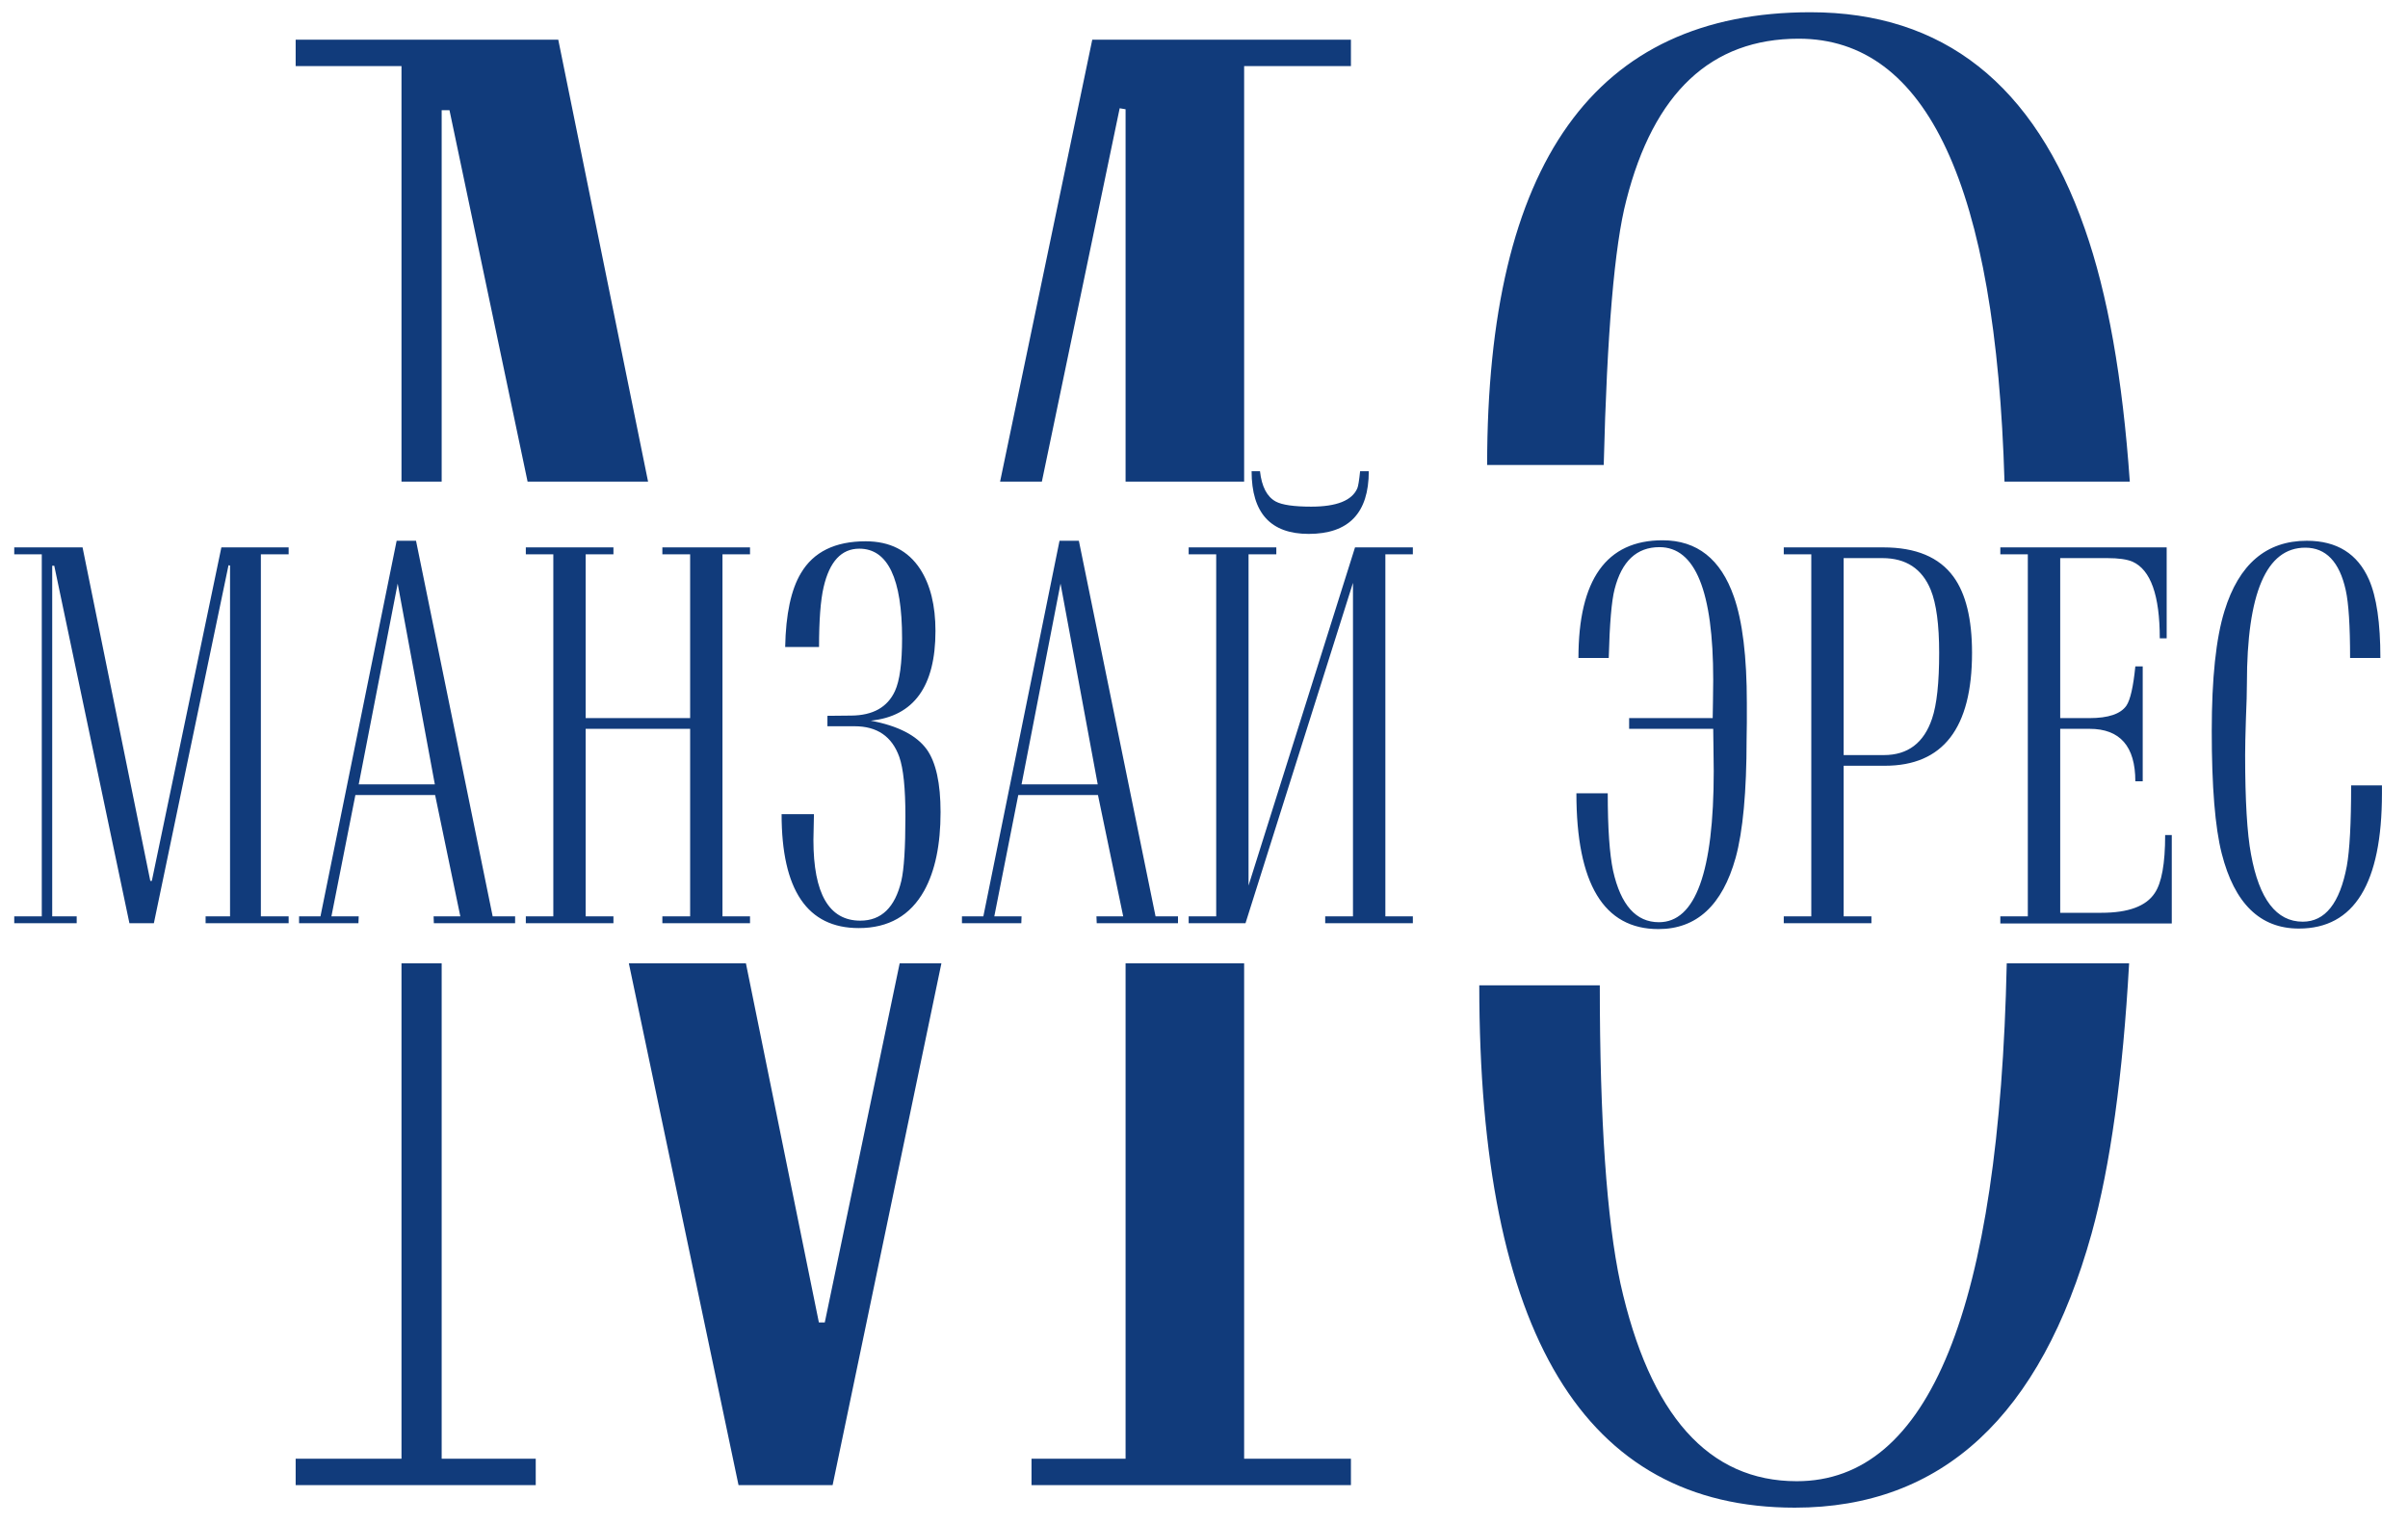 <?xml version="1.0" encoding="UTF-8"?> <svg xmlns="http://www.w3.org/2000/svg" width="60" height="38" viewBox="0 0 60 38" fill="none"><path d="M7.192 13.637V13.809H6.5V22.829H7.192V23H5.123V22.829H5.732V14.088L5.694 14.082L3.834 23H3.225L1.352 14.094H1.301V22.829H1.911V23H0.355V22.829H1.041V13.809H0.355V13.637H2.057L3.745 21.946H3.783L5.516 13.637H7.192ZM8.931 23H7.452V22.829H7.985L9.883 13.472H10.366L12.276 22.829H12.835V23H10.81L10.804 22.829H11.47L10.842 19.807H8.855L8.258 22.829H8.938L8.931 23ZM8.938 19.541H10.835L9.909 14.539L8.938 19.541ZM13.102 23V22.829H13.787V13.809H13.102V13.637H15.285V13.809H14.593V17.89H17.196V13.809H16.504V13.637H18.688V13.809H18.002V22.829H18.688V23H16.504V22.829H17.196V18.157H14.593V22.829H15.285V23H13.102ZM20.617 17.833L21.214 17.827C21.751 17.822 22.113 17.619 22.299 17.217C22.418 16.959 22.477 16.521 22.477 15.903C22.477 14.414 22.122 13.669 21.411 13.669C20.966 13.669 20.67 13.988 20.522 14.627C20.446 14.953 20.408 15.45 20.408 16.119H19.564C19.58 15.298 19.712 14.685 19.957 14.278C20.27 13.749 20.808 13.485 21.569 13.485C22.174 13.485 22.627 13.716 22.928 14.177C23.182 14.57 23.309 15.085 23.309 15.719C23.309 17.099 22.771 17.844 21.696 17.954C22.373 18.081 22.839 18.32 23.093 18.671C23.321 18.992 23.436 19.513 23.436 20.232C23.436 21.045 23.3 21.697 23.029 22.188C22.682 22.81 22.139 23.121 21.398 23.121C20.116 23.121 19.475 22.175 19.475 20.283H20.281C20.272 20.66 20.268 20.873 20.268 20.924C20.268 22.266 20.657 22.936 21.436 22.936C21.961 22.936 22.301 22.606 22.458 21.946C22.526 21.654 22.56 21.117 22.56 20.334C22.56 19.636 22.509 19.143 22.407 18.855C22.225 18.347 21.855 18.093 21.296 18.093H20.617V17.833ZM25.448 23H23.969V22.829H24.502L26.4 13.472H26.882L28.793 22.829H29.352V23H27.327L27.32 22.829H27.987L27.358 19.807H25.372L24.775 22.829H25.454L25.448 23ZM25.454 19.541H27.352L26.425 14.539L25.454 19.541ZM29.618 23V22.829H30.304V13.809H29.618V13.637H31.802V13.809H31.11V22.061L33.763 13.637H35.204V13.809H34.519V22.829H35.204V23H33.02V22.829H33.712V14.52L31.034 23H29.618ZM31.186 11.739H31.395C31.438 12.124 31.569 12.376 31.789 12.495C31.946 12.579 32.24 12.622 32.671 12.622C33.306 12.622 33.689 12.469 33.82 12.165C33.842 12.118 33.865 11.976 33.89 11.739H34.106C34.106 12.78 33.607 13.301 32.608 13.301C31.66 13.301 31.186 12.78 31.186 11.739ZM40.06 19.763C40.06 20.634 40.105 21.278 40.193 21.692C40.384 22.547 40.765 22.975 41.336 22.975C42.246 22.975 42.701 21.72 42.701 19.21C42.701 19.045 42.699 18.844 42.694 18.607C42.69 18.37 42.688 18.22 42.688 18.157H40.593V17.89H42.675C42.675 17.827 42.677 17.687 42.682 17.471C42.686 17.255 42.688 17.076 42.688 16.932C42.688 14.731 42.242 13.631 41.349 13.631C40.782 13.631 40.409 13.98 40.231 14.678C40.155 14.97 40.107 15.541 40.085 16.392H39.33C39.33 14.437 40.028 13.46 41.425 13.46C42.284 13.46 42.876 13.927 43.202 14.862C43.418 15.476 43.526 16.36 43.526 17.516C43.526 17.634 43.526 17.795 43.526 17.998C43.522 18.201 43.52 18.341 43.52 18.417C43.52 19.725 43.428 20.709 43.247 21.369C42.916 22.553 42.275 23.146 41.323 23.146C39.961 23.146 39.279 22.018 39.279 19.763H40.06ZM44.446 13.637H46.928C47.736 13.637 48.318 13.88 48.674 14.367C48.983 14.79 49.137 15.423 49.137 16.265C49.137 18.14 48.414 19.077 46.966 19.077H45.938V22.829H46.63V23H44.446V22.829H45.132V13.809H44.446V13.637ZM45.938 18.811H46.941C47.538 18.811 47.938 18.508 48.141 17.903C48.259 17.556 48.318 17.01 48.318 16.265C48.318 15.563 48.248 15.04 48.109 14.697C47.893 14.168 47.491 13.904 46.903 13.904H45.938V18.811ZM53.39 16.602V19.464H53.206C53.206 18.593 52.825 18.157 52.063 18.157H51.334V22.74H52.362C53.03 22.74 53.473 22.577 53.688 22.251C53.862 21.997 53.949 21.515 53.949 20.804H54.114V23.006H49.842V22.829H50.527V13.809H49.842V13.637H53.987V15.903H53.815C53.815 14.833 53.589 14.196 53.136 13.993C52.997 13.933 52.785 13.904 52.502 13.904H51.334V17.89H52.063C52.533 17.89 52.84 17.787 52.984 17.579C53.081 17.435 53.155 17.109 53.206 16.602H53.39ZM58.583 19.566H59.351V19.763C59.351 22.01 58.661 23.133 57.281 23.133C56.316 23.133 55.675 22.509 55.358 21.261C55.193 20.613 55.11 19.598 55.11 18.214C55.11 16.898 55.216 15.899 55.428 15.218C55.787 14.054 56.471 13.472 57.478 13.472C58.227 13.472 58.743 13.794 59.027 14.437C59.217 14.869 59.312 15.52 59.312 16.392H58.557C58.557 15.592 58.521 15.03 58.449 14.704C58.293 13.997 57.956 13.644 57.44 13.644C56.471 13.644 55.986 14.773 55.986 17.033C55.986 17.232 55.978 17.528 55.961 17.922C55.948 18.315 55.942 18.612 55.942 18.811C55.942 19.94 55.991 20.764 56.088 21.28C56.291 22.401 56.721 22.962 57.377 22.962C57.935 22.962 58.301 22.501 58.475 21.578C58.547 21.18 58.583 20.51 58.583 19.566Z" fill="#113B7B"></path><path fill-rule="evenodd" clip-rule="evenodd" d="M33.661 1.647V0.988H27.216L24.919 11.999H25.96L27.899 2.697L28.046 2.722V11.999H31V1.647H33.661ZM31 23.999H28.046V36.34H25.702V36.999H33.661V36.34H31V23.999ZM23.457 23.999H22.417L20.551 32.946H20.404L18.586 23.999H15.669L18.402 36.999H20.746L23.457 23.999ZM13.146 11.999L11.2 2.746H11.005V11.999H10.004V1.647H7.367V0.988H13.91L16.148 11.999H13.146ZM10.004 23.999H11.005V36.34H13.349V36.999H7.367V36.34H10.004V23.999ZM50.002 23.999H53.051C52.895 26.793 52.584 29.035 52.118 30.725C50.849 35.282 48.383 37.56 44.721 37.56C39.48 37.56 36.859 33.223 36.859 24.548H39.862C39.862 27.901 40.033 30.375 40.375 31.97C41.107 35.258 42.572 36.901 44.77 36.901C48.073 36.901 49.817 32.601 50.002 23.999ZM53.068 11.999H49.946C49.73 4.642 48.02 0.964 44.818 0.964C42.637 0.964 41.205 2.307 40.522 4.992C40.228 6.115 40.041 8.312 39.96 11.584H37.055C37.055 4.064 39.74 0.305 45.111 0.305C48.415 0.305 50.694 2.103 51.947 5.7C52.515 7.313 52.888 9.413 53.068 11.999Z" fill="#113B7B"></path></svg> 